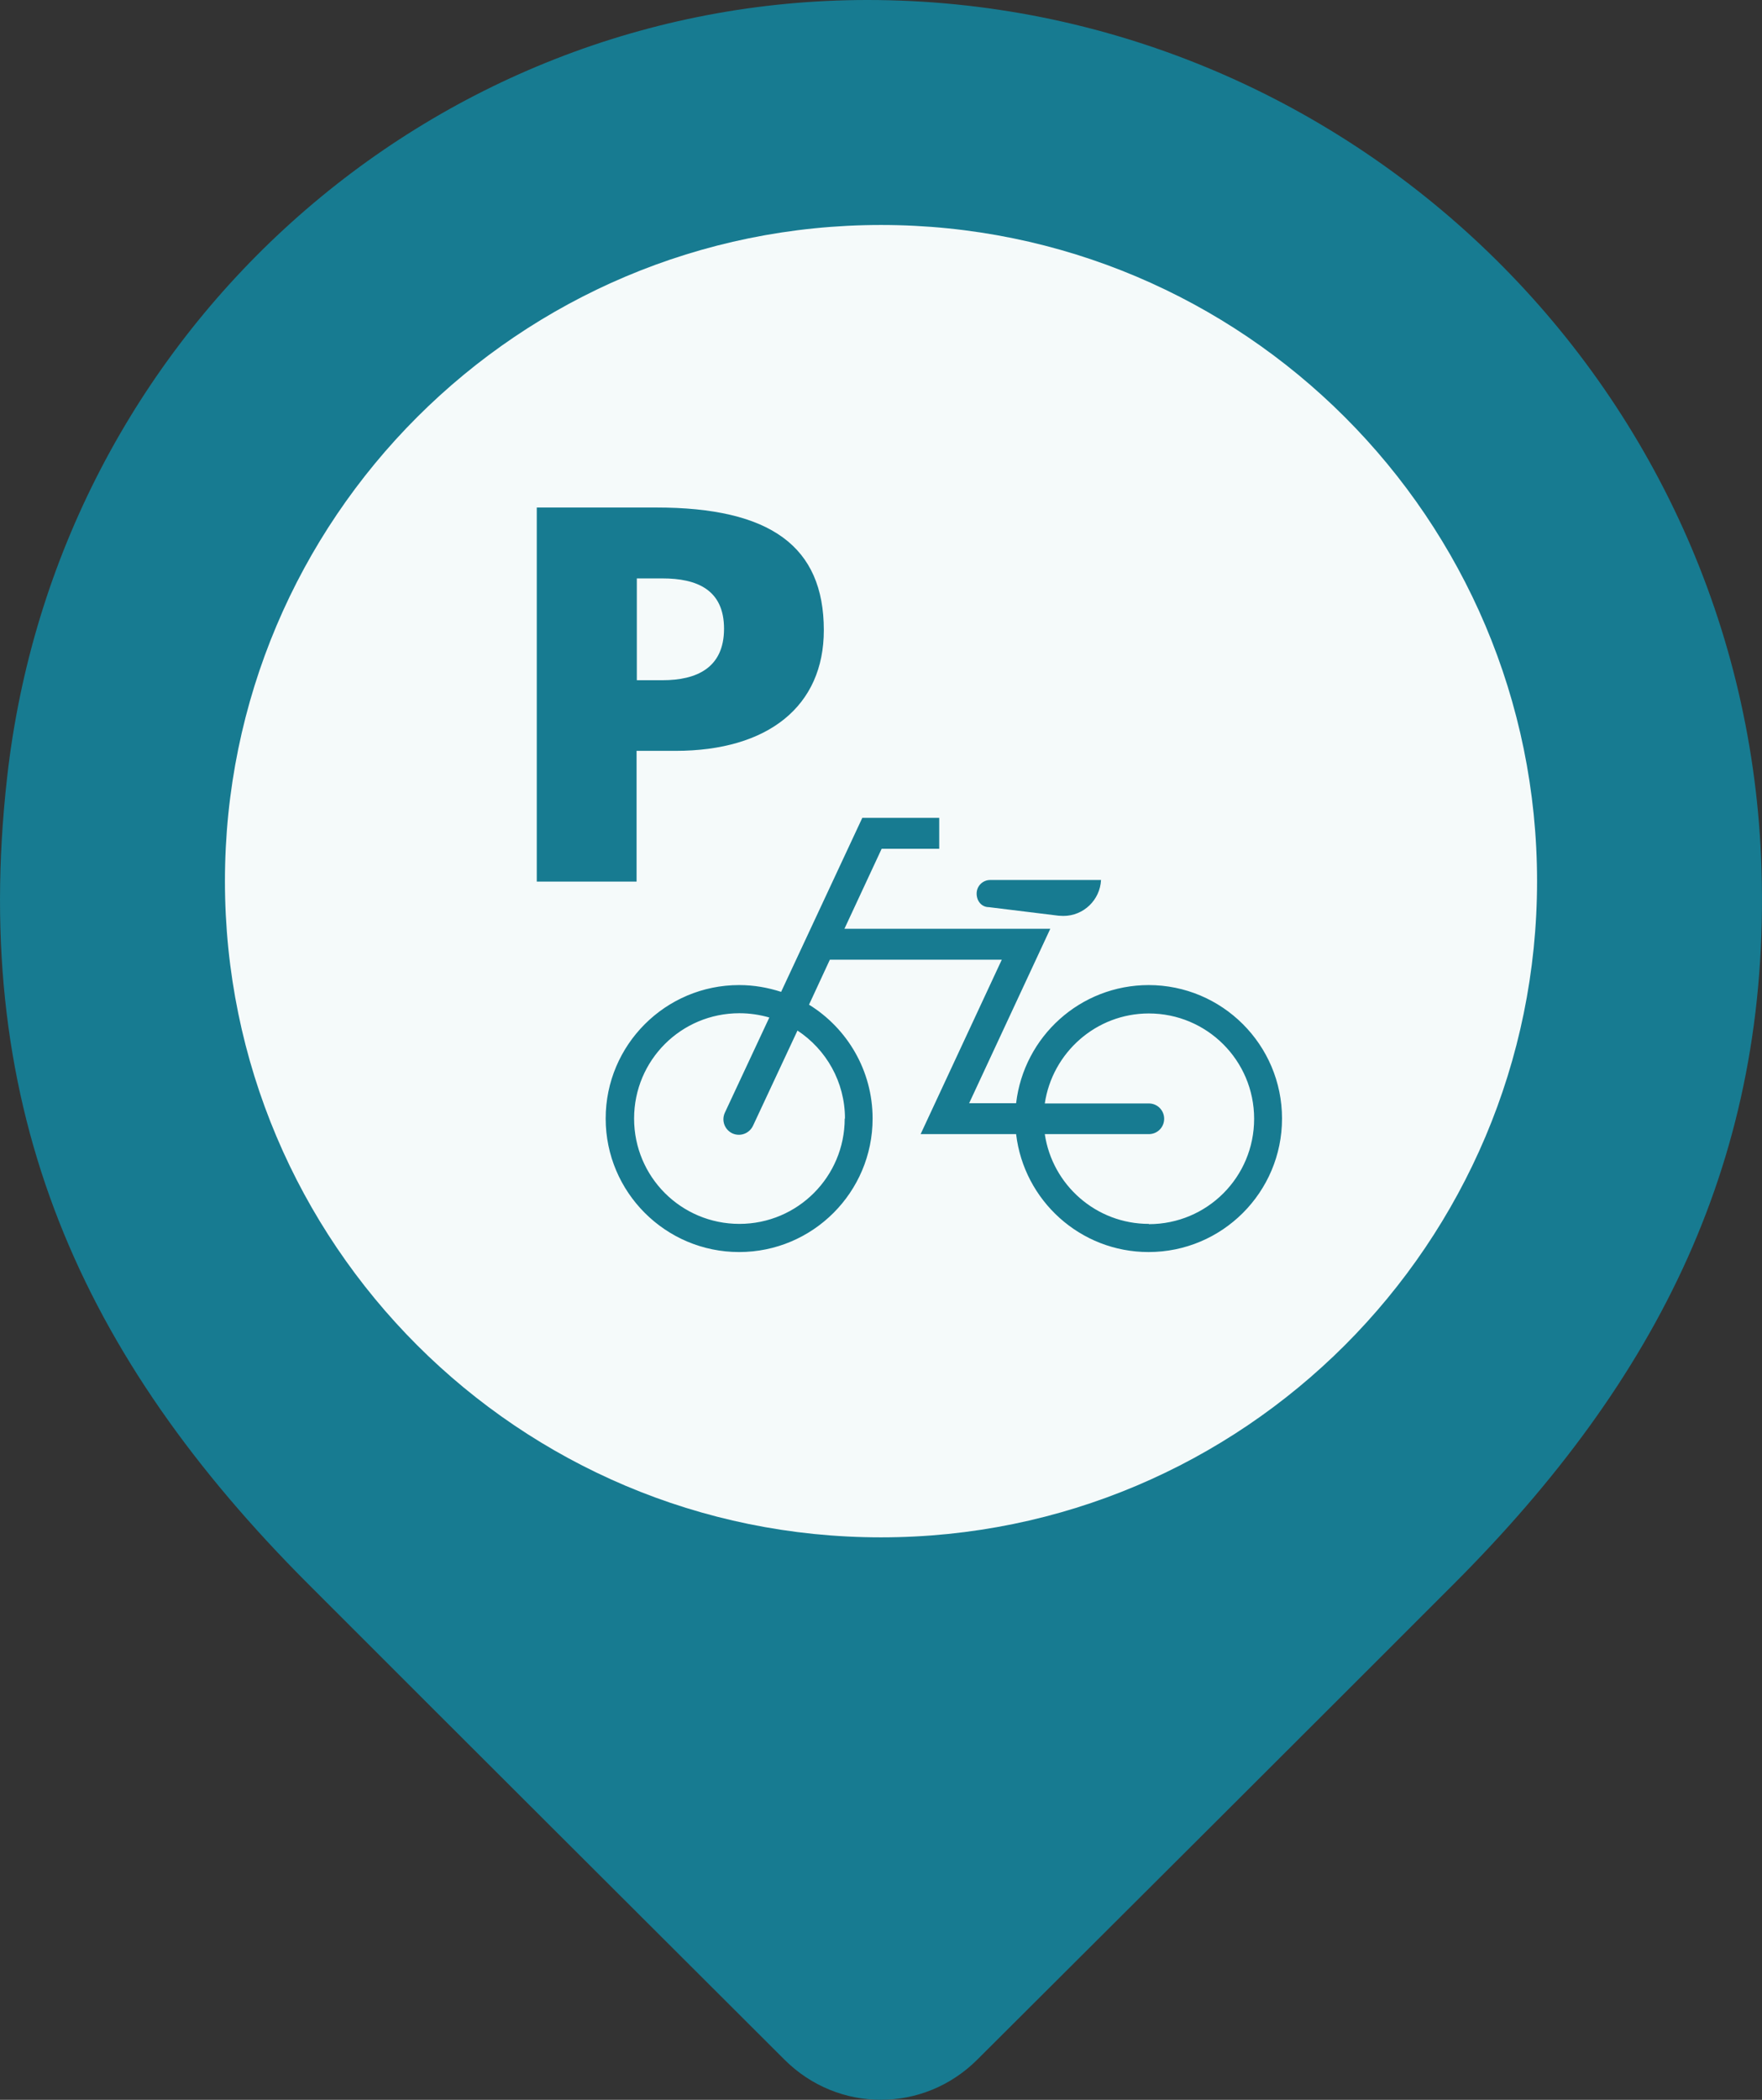 <svg width="47" height="56" viewBox="0 0 47 56" fill="none" xmlns="http://www.w3.org/2000/svg">
<rect x="0" y="0" width="47" height="56" fill="#333333" stroke="none"/>
<path d="M26.068 54.929C24.638 56.357 22.355 56.357 20.925 54.929C17.594 51.604 11.786 45.813 8.21 42.233C2.208 36.224 -0.809 29.652 0.188 20.748C1.511 8.891 11.453 0 23.139 0C35.866 0 46.599 10.185 46.987 23.182C47.219 30.875 44.227 36.788 38.789 42.233C35.214 45.813 29.405 51.604 26.068 54.929Z" fill="#177B91"/>
<path d="M23.5 41C33.165 41 41 33.165 41 23.5C41 13.835 33.165 6 23.5 6C13.835 6 6 13.835 6 23.5C6 33.165 13.835 41 23.5 41Z" fill="#F5FAFA"/>
<g clip-path="url(#clip0_16846_232698)">
<path d="M14.332 13.535H17.503C20.547 13.535 21.975 14.568 21.975 16.807C21.975 18.825 20.5 20.025 18.012 20.025H16.98V23.511H14.318V13.535M16.987 18.141H17.671C18.582 18.141 19.313 17.812 19.313 16.767C19.313 15.721 18.582 15.426 17.671 15.426H16.987V18.141Z" fill="#177B91"/>
<path d="M26.379 24.193L28.236 24.421C28.277 24.421 28.317 24.427 28.364 24.427C28.907 24.427 29.343 23.998 29.369 23.469H26.413C26.212 23.469 26.051 23.63 26.051 23.831C26.051 24.032 26.185 24.193 26.379 24.193Z" fill="#177B91"/>
<path d="M30.644 26.271C28.814 26.271 27.312 27.645 27.104 29.422H25.851L28.016 24.769H22.525L23.517 22.637H25.053V21.812H23.001L20.836 26.452C20.48 26.338 20.112 26.271 19.716 26.271C17.752 26.271 16.156 27.866 16.156 29.831C16.156 31.795 17.752 33.391 19.716 33.391C21.68 33.391 23.276 31.795 23.276 29.831C23.276 28.55 22.599 27.424 21.58 26.794L22.136 25.594H26.722L24.557 30.246H27.104C27.312 32.016 28.814 33.391 30.637 33.391C32.602 33.391 34.197 31.795 34.197 29.831C34.197 27.866 32.602 26.271 30.637 26.271M22.532 29.831C22.532 31.379 21.278 32.64 19.723 32.64C18.168 32.64 16.914 31.386 16.914 29.831C16.914 28.275 18.168 27.022 19.723 27.022C19.998 27.022 20.266 27.062 20.521 27.136L19.334 29.677C19.24 29.884 19.327 30.126 19.535 30.226C19.743 30.32 19.984 30.233 20.085 30.025L21.272 27.484C22.036 27.987 22.539 28.852 22.539 29.831M30.644 32.64C29.236 32.64 28.07 31.601 27.869 30.246H30.644C30.872 30.246 31.053 30.065 31.053 29.837C31.053 29.61 30.872 29.428 30.644 29.428H27.869C28.07 28.074 29.236 27.028 30.644 27.028C32.193 27.028 33.453 28.282 33.453 29.837C33.453 31.393 32.199 32.647 30.644 32.647" fill="#177B91"/>
</g>
<defs>
<clipPath id="clip0_16846_232698">
<rect width="25" height="25" fill="white" transform="translate(11 11)"/>
</clipPath>
</defs>
</svg>
